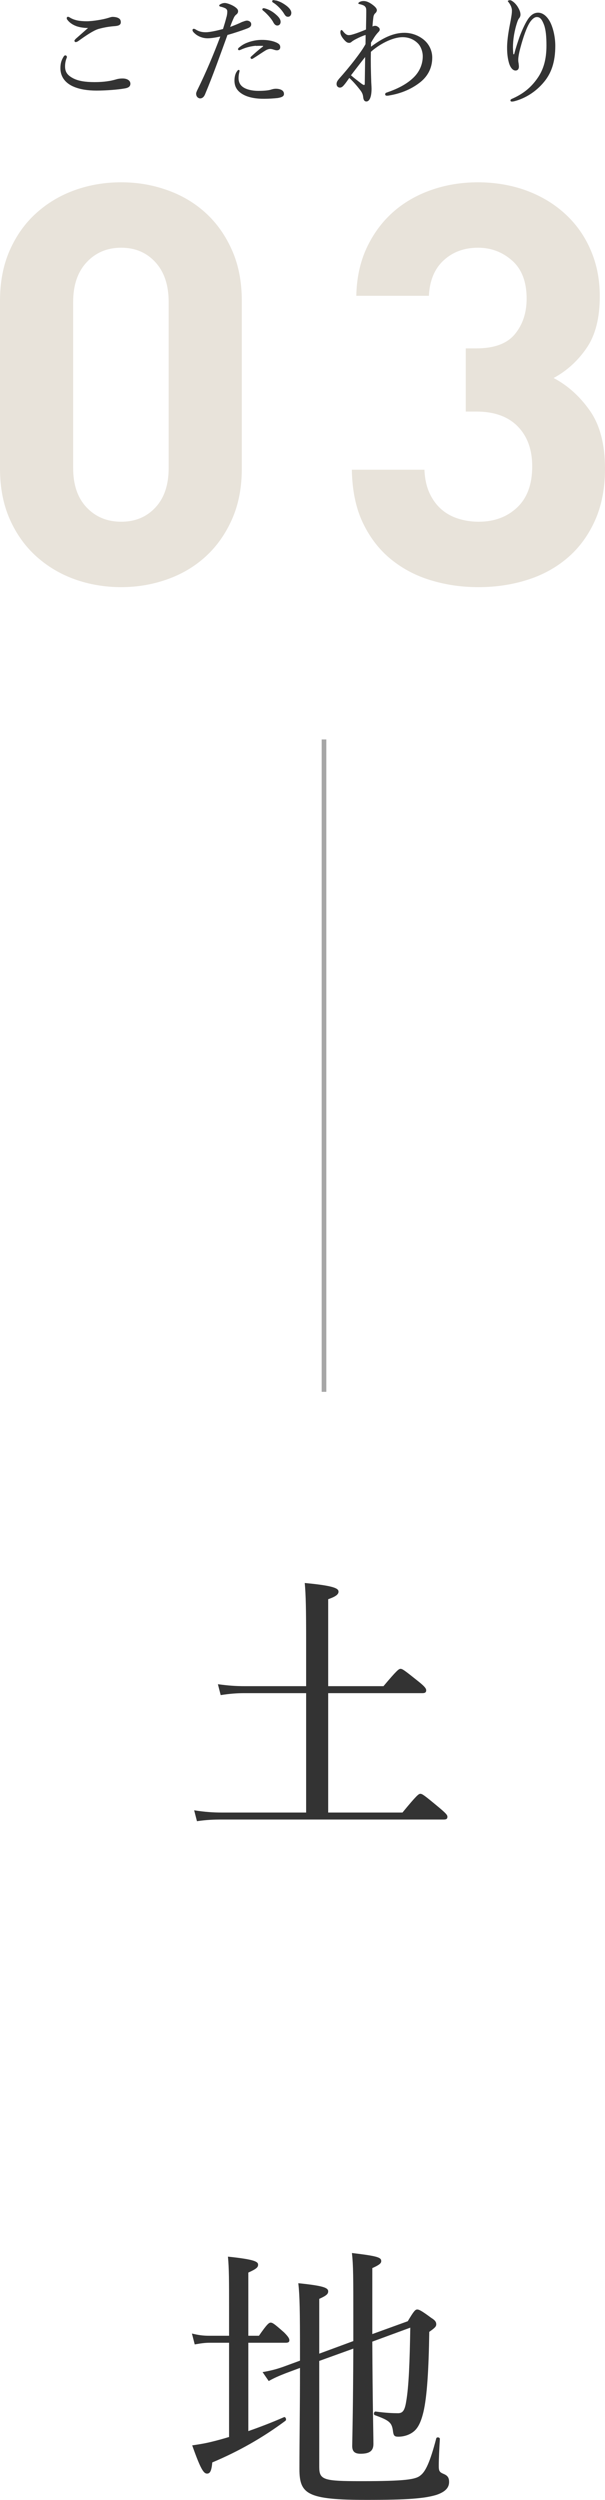 <?xml version="1.0" encoding="UTF-8"?>
<svg id="_レイヤー_2" data-name="レイヤー 2" xmlns="http://www.w3.org/2000/svg" viewBox="0 0 65 268.23">
  <defs>
    <style>
      .cls-1 {
        fill: #e8e3da;
      }

      .cls-2 {
        fill: #333;
      }

      .cls-3 {
        fill: none;
        stroke: #a6a6a6;
        stroke-miterlimit: 10;
        stroke-width: .5px;
      }
    </style>
  </defs>
  <g id="_レイヤー_1-2" data-name="レイヤー 1">
    <line class="cls-3" x1="34.81" y1="149.34" x2="34.81" y2="79.34"/>
    <g>
      <path class="cls-1" d="m24.93,55.71c-.7,1.58-1.64,2.91-2.82,3.99-1.18,1.08-2.56,1.9-4.14,2.46-1.58.56-3.23.84-4.95.84s-3.42-.28-4.98-.84c-1.56-.56-2.94-1.38-4.14-2.46-1.2-1.08-2.15-2.41-2.85-3.99s-1.05-3.39-1.05-5.43v-18c0-2.04.35-3.85,1.05-5.43.7-1.58,1.65-2.91,2.85-3.99s2.58-1.9,4.14-2.46c1.56-.56,3.22-.84,4.98-.84s3.37.28,4.95.84c1.58.56,2.96,1.38,4.14,2.46,1.18,1.08,2.12,2.41,2.82,3.99.7,1.58,1.05,3.39,1.05,5.43v18c0,2.04-.35,3.85-1.05,5.43Zm-6.81-23.31c0-1.8-.47-3.22-1.42-4.26-.95-1.04-2.17-1.56-3.68-1.56s-2.74.52-3.71,1.56c-.97,1.04-1.45,2.46-1.45,4.26v17.82c0,1.8.48,3.21,1.45,4.23.97,1.02,2.2,1.53,3.71,1.53s2.73-.51,3.68-1.53c.95-1.02,1.42-2.43,1.42-4.23v-17.82Z"/>
      <path class="cls-1" d="m63.92,55.86c-.72,1.6-1.7,2.93-2.94,3.99-1.24,1.06-2.68,1.85-4.33,2.37s-3.39.78-5.23.78-3.45-.24-5.07-.72c-1.62-.48-3.06-1.23-4.32-2.25-1.26-1.02-2.27-2.32-3.03-3.9s-1.16-3.49-1.2-5.73h7.8c.04.96.22,1.79.54,2.49.32.7.74,1.28,1.26,1.74.52.46,1.13.8,1.83,1.02.7.22,1.43.33,2.19.33,1.68,0,3.06-.51,4.14-1.53,1.08-1.02,1.62-2.49,1.62-4.41,0-1.8-.52-3.23-1.56-4.29-1.04-1.06-2.52-1.59-4.44-1.59h-1.14v-6.78h1.14c1.92,0,3.3-.51,4.14-1.53.84-1.02,1.26-2.29,1.26-3.81,0-1.8-.52-3.16-1.56-4.08-1.04-.92-2.26-1.38-3.66-1.38-1.48,0-2.71.45-3.69,1.35s-1.51,2.17-1.59,3.81h-7.8c.04-1.92.41-3.63,1.11-5.13.7-1.5,1.63-2.77,2.79-3.81,1.16-1.04,2.53-1.84,4.11-2.4,1.58-.56,3.27-.84,5.07-.84s3.62.3,5.23.9c1.61.6,2.99,1.44,4.16,2.52,1.17,1.08,2.08,2.37,2.72,3.87.65,1.5.97,3.15.97,4.95,0,2.32-.47,4.17-1.42,5.55-.95,1.38-2.13,2.45-3.54,3.21,1.52.8,2.82,1.97,3.9,3.51,1.08,1.54,1.62,3.61,1.62,6.21,0,2.12-.36,3.98-1.08,5.58Z"/>
    </g>
    <g>
      <path class="cls-2" d="m43.24,194.48c1.53-1.86,1.74-2.01,1.92-2.01.21,0,.42.15,2.01,1.47.75.63.9.81.9.99,0,.21-.09.3-.39.3h-23.82c-.9,0-1.68.03-2.7.18l-.3-1.17c1.17.18,2.01.24,3,.24h9.03v-12.81h-6.63c-.84,0-1.59.06-2.55.21l-.3-1.17c1.11.15,1.89.21,2.88.21h6.6v-4.86c0-3.24-.03-4.98-.15-6.21,3.24.3,3.63.6,3.63.93,0,.27-.24.51-1.11.81v9.33h5.94c1.44-1.71,1.65-1.86,1.83-1.86.21,0,.42.15,1.92,1.35.72.57.84.78.84.96s-.09.3-.39.3h-10.14v12.81h7.98Z"/>
      <path class="cls-2" d="m26.68,260.85c1.29-.45,2.61-.96,3.84-1.5.15-.06.3.27.15.39-2.46,1.83-5.07,3.3-7.86,4.47-.09.93-.24,1.2-.57,1.2-.36,0-.69-.48-1.59-3.03.6-.09,1.23-.18,1.98-.36.63-.15,1.29-.33,1.98-.54v-10.11h-2.04c-.57,0-.96.06-1.65.18l-.3-1.17c.75.18,1.2.24,1.89.24h2.1v-3.09c0-2.76,0-4.14-.12-5.4,2.88.3,3.24.54,3.24.87,0,.27-.18.45-1.05.84v6.78h1.14c.87-1.26,1.08-1.41,1.26-1.41.21,0,.42.15,1.44,1.05.45.45.57.66.57.84s-.09.27-.39.27h-4.02v9.48Zm13.32-9.6c.03,6.75.12,9.9.12,10.98,0,.75-.42,1.05-1.38,1.05-.63,0-.9-.24-.9-.84.03-1.74.09-3.99.12-10.44l-3.66,1.32v11.4c0,1.38.51,1.5,4.5,1.5,4.77,0,5.88-.18,6.39-.63.54-.42,1.02-1.44,1.68-3.96.06-.18.39-.12.39.06-.06.93-.12,2.16-.12,2.91,0,.54.09.66.51.84.45.18.6.42.6.87,0,.6-.39,1.05-1.35,1.38-1.29.39-3.06.54-7.5.54-6.36,0-7.23-.6-7.23-3.3,0-3.42.06-6.18.06-10.86l-1.53.57c-.69.27-1.26.51-1.83.84l-.66-.96c1.02-.18,1.53-.33,2.22-.57l1.8-.66v-.78c0-4.59-.03-6.21-.18-7.53,2.64.27,3.21.48,3.21.87,0,.27-.15.45-.96.81v5.88l3.66-1.35v-2.34c0-4.5,0-5.76-.15-7.11,2.79.33,3.15.48,3.15.87,0,.21-.15.39-.96.75v7.08l3.81-1.38c.66-1.11.81-1.26,1.02-1.26.18,0,.45.12,1.5.9.39.24.54.42.54.69,0,.24-.15.39-.75.81-.06,4.08-.24,6.96-.63,8.61-.24.99-.54,1.65-.99,2.04s-1.08.6-1.71.6c-.42,0-.51-.12-.57-.6-.12-.9-.36-1.14-1.95-1.71-.18-.06-.09-.42.09-.39,1.08.15,1.86.18,2.4.18.51,0,.72-.3.87-1.2.3-1.68.39-4.44.45-7.98l-4.08,1.5Z"/>
    </g>
    <g>
      <path class="cls-2" d="m7.19,6.07c0,.05-.01.12-.04.18-.1.25-.16.56-.16.86,0,.59.22.94.83,1.27.57.31,1.33.43,2.35.43s1.74-.13,2.22-.27c.26-.08.47-.12.79-.12.48,0,.83.22.83.56s-.27.47-.74.53c-.57.1-1.81.21-2.9.21-.92,0-1.76-.12-2.46-.42-.92-.39-1.42-1.09-1.42-1.98,0-.56.13-.9.35-1.25.05-.09.12-.13.17-.13.08,0,.16.05.16.12Zm.85-3.33c-.38-.17-.64-.39-.82-.64-.04-.05-.05-.09-.05-.16s.05-.14.13-.14c.05,0,.12.03.17.06.22.14.49.26.87.34.26.05.6.08.96.08s.81-.05,1.24-.12.78-.14,1.16-.26c.12-.04.29-.09.38-.09.12,0,.3.01.47.06.33.1.43.27.43.51,0,.25-.16.38-.6.42-.73.05-1.31.17-1.81.31-.56.17-1.43.77-2.15,1.29-.09.07-.23.12-.29.12s-.14-.09-.14-.14c0-.04.07-.13.14-.21.29-.26.86-.75,1.33-1.17-.49.01-1.05-.09-1.42-.26Z"/>
      <path class="cls-2" d="m26.05,2.35c.2-.09.36-.13.47-.14.21,0,.47.13.47.38.01.22-.13.35-.42.46-.59.23-1.5.53-2.13.7-.78,2.13-1.53,4.28-2.41,6.37-.13.32-.33.44-.53.44-.1,0-.22-.06-.3-.14-.08-.1-.12-.19-.13-.35,0-.13.07-.29.17-.49.91-1.85,1.68-3.68,2.43-5.66-.59.13-1.04.19-1.38.19-.44,0-.92-.16-1.26-.43-.21-.17-.35-.31-.35-.46,0-.08.08-.13.12-.13.07,0,.1.01.2.06.35.23.69.31,1.11.31s1.24-.18,1.85-.35c.16-.51.27-.88.36-1.24.07-.21.1-.46.1-.64,0-.14-.07-.27-.23-.35-.2-.09-.34-.13-.52-.17-.09-.03-.12-.07-.12-.12,0-.06.07-.1.12-.13.2-.12.38-.14.49-.14.22,0,.83.21,1.17.49.22.17.25.29.25.4,0,.14-.07.25-.17.33-.18.14-.25.26-.38.57-.17.39-.23.57-.3.78.43-.16.91-.35,1.33-.56Zm-.64,5.38c.08-.14.16-.23.23-.23.05,0,.1.04.1.09,0,.06-.03.14-.04.21-.05.18-.07.42-.07.6,0,.36.14.69.43.91.4.31,1.07.44,1.69.44.69,0,1.14-.06,1.35-.13.2-.06.34-.1.55-.1.18,0,.42.04.59.13.18.1.27.23.27.44,0,.25-.25.36-.69.43-.35.04-.96.08-1.4.08-.87.01-1.86-.12-2.54-.61-.43-.31-.69-.72-.69-1.35,0-.38.09-.7.21-.9Zm2.08-2.82c-.48.05-1,.14-1.65.44-.04.01-.1.04-.14.04-.07,0-.13-.05-.13-.1,0-.06.03-.12.09-.17.25-.21.51-.39.87-.53.55-.22,1.11-.31,1.59-.31.57-.01,1.16.1,1.52.26.3.13.47.25.47.53,0,.2-.14.33-.36.33-.13,0-.23-.04-.3-.06-.16-.05-.27-.09-.42-.09-.12,0-.3.04-.53.18-.33.2-.83.55-1.27.82-.08.05-.13.08-.2.08-.04,0-.12-.09-.12-.14,0-.03.03-.09.09-.14.3-.27.74-.68,1.24-1.05.05-.04.04-.08-.04-.08-.14,0-.46-.01-.7.01Zm1.04-3.99c.35.1.74.3,1.13.65.31.27.49.51.49.78,0,.21-.13.39-.36.39-.17,0-.31-.12-.43-.35-.2-.39-.72-.96-1.09-1.25-.05-.04-.09-.09-.09-.13,0-.06.05-.13.14-.13.08,0,.17.03.21.04Zm1.13-.87c.35.09.68.25,1.04.51.31.22.6.52.6.82,0,.26-.16.42-.35.42-.17,0-.27-.06-.42-.31-.23-.4-.75-.96-1.2-1.22-.05-.03-.09-.08-.09-.13,0-.06.05-.13.13-.13.07,0,.17.03.29.05Z"/>
      <path class="cls-2" d="m39.85,5.02c1.3-.98,2.44-1.5,3.6-1.5.94,0,1.7.4,2.16.81.61.55.83,1.26.83,1.85,0,1.21-.57,2.11-1.39,2.72-1.01.77-2.16,1.16-3.16,1.33-.12.03-.21.04-.34.04-.09,0-.17-.06-.17-.13,0-.12.05-.17.14-.2,1.14-.39,2.13-.87,2.89-1.6.65-.62,1.01-1.43,1.01-2.3,0-.47-.18-1.03-.51-1.37-.43-.44-.99-.68-1.65-.68-1.16,0-2.59.83-3.41,1.57-.03,1.05,0,2.13.03,3.02,0,.27.04.68.04.94,0,.91-.23,1.37-.56,1.37-.17,0-.31-.12-.34-.47-.03-.31-.14-.53-.35-.79-.26-.34-.65-.81-1.14-1.27-.27.38-.39.56-.59.79-.12.14-.25.25-.42.25-.18,0-.36-.13-.36-.39,0-.21.1-.35.26-.55.52-.58,1.13-1.3,1.72-2.07.47-.62.82-1.09,1.13-1.65.01-.34.01-.69.01-.99-.33.1-.68.26-1.01.43-.16.08-.31.17-.44.26-.1.1-.2.16-.31.16-.2,0-.33-.09-.53-.31-.26-.29-.42-.57-.42-.81,0-.18.05-.26.12-.26.04,0,.09.05.12.08.23.3.43.47.64.47.1,0,.22-.01.35-.05.49-.13,1.01-.34,1.52-.55.01-.66.03-1.34.03-1.9,0-.29.01-.43-.16-.6-.09-.09-.31-.17-.53-.22-.13-.03-.16-.03-.16-.09,0-.05.04-.09.1-.13.13-.08.3-.12.46-.12.27,0,.52.1.83.3.36.25.6.47.6.69,0,.1-.07.23-.16.31-.1.08-.18.22-.21.4-.04.31-.08.65-.1,1.04.1-.07.21-.08.29-.08.12,0,.2.04.31.12.13.08.18.18.18.3,0,.1-.1.21-.2.31-.31.34-.49.66-.74,1.08v.44Zm-1.01,3.96c.14.1.22.14.27.14.07,0,.08-.05.08-.21.01-.78.03-1.85.04-2.79-.52.65-1.07,1.38-1.52,1.96.35.31.77.62,1.13.9Z"/>
      <path class="cls-2" d="m55.24,5.82c.2-.79.39-1.3.57-1.85.29-.78.69-1.64,1.01-2.05.27-.35.6-.56.99-.56.51,0,.96.38,1.29.99.35.68.56,1.68.56,2.56,0,1.77-.44,2.95-1.2,3.87-.9,1.1-2.07,1.78-3.15,2.07-.14.04-.25.05-.31.05-.1,0-.16-.04-.16-.13,0-.05.04-.12.17-.17,1.16-.51,2-1.17,2.7-2.16.68-.95,1-2.05,1-3.56,0-.95-.07-1.69-.26-2.21-.23-.61-.44-.84-.77-.84-.25,0-.47.19-.69.48-.4.55-.79,1.73-1.08,2.82-.17.62-.23,1.05-.23,1.29,0,.12.01.25.04.38.01.13.03.25.03.34,0,.3-.16.43-.36.43-.31,0-.59-.35-.73-.9-.13-.49-.18-.98-.18-1.56,0-.91.2-1.98.38-2.89.1-.55.14-.82.14-1.07,0-.32-.14-.61-.35-.9-.04-.05-.09-.08-.09-.13,0-.06.14-.1.23-.1.18,0,.57.29.83.71.23.38.3.62.3.85,0,.14-.07.29-.13.36-.07.07-.14.21-.2.38-.33.96-.48,1.95-.48,2.78,0,.12.01.36.04.72h.08Z"/>
    </g>
  </g>
</svg>